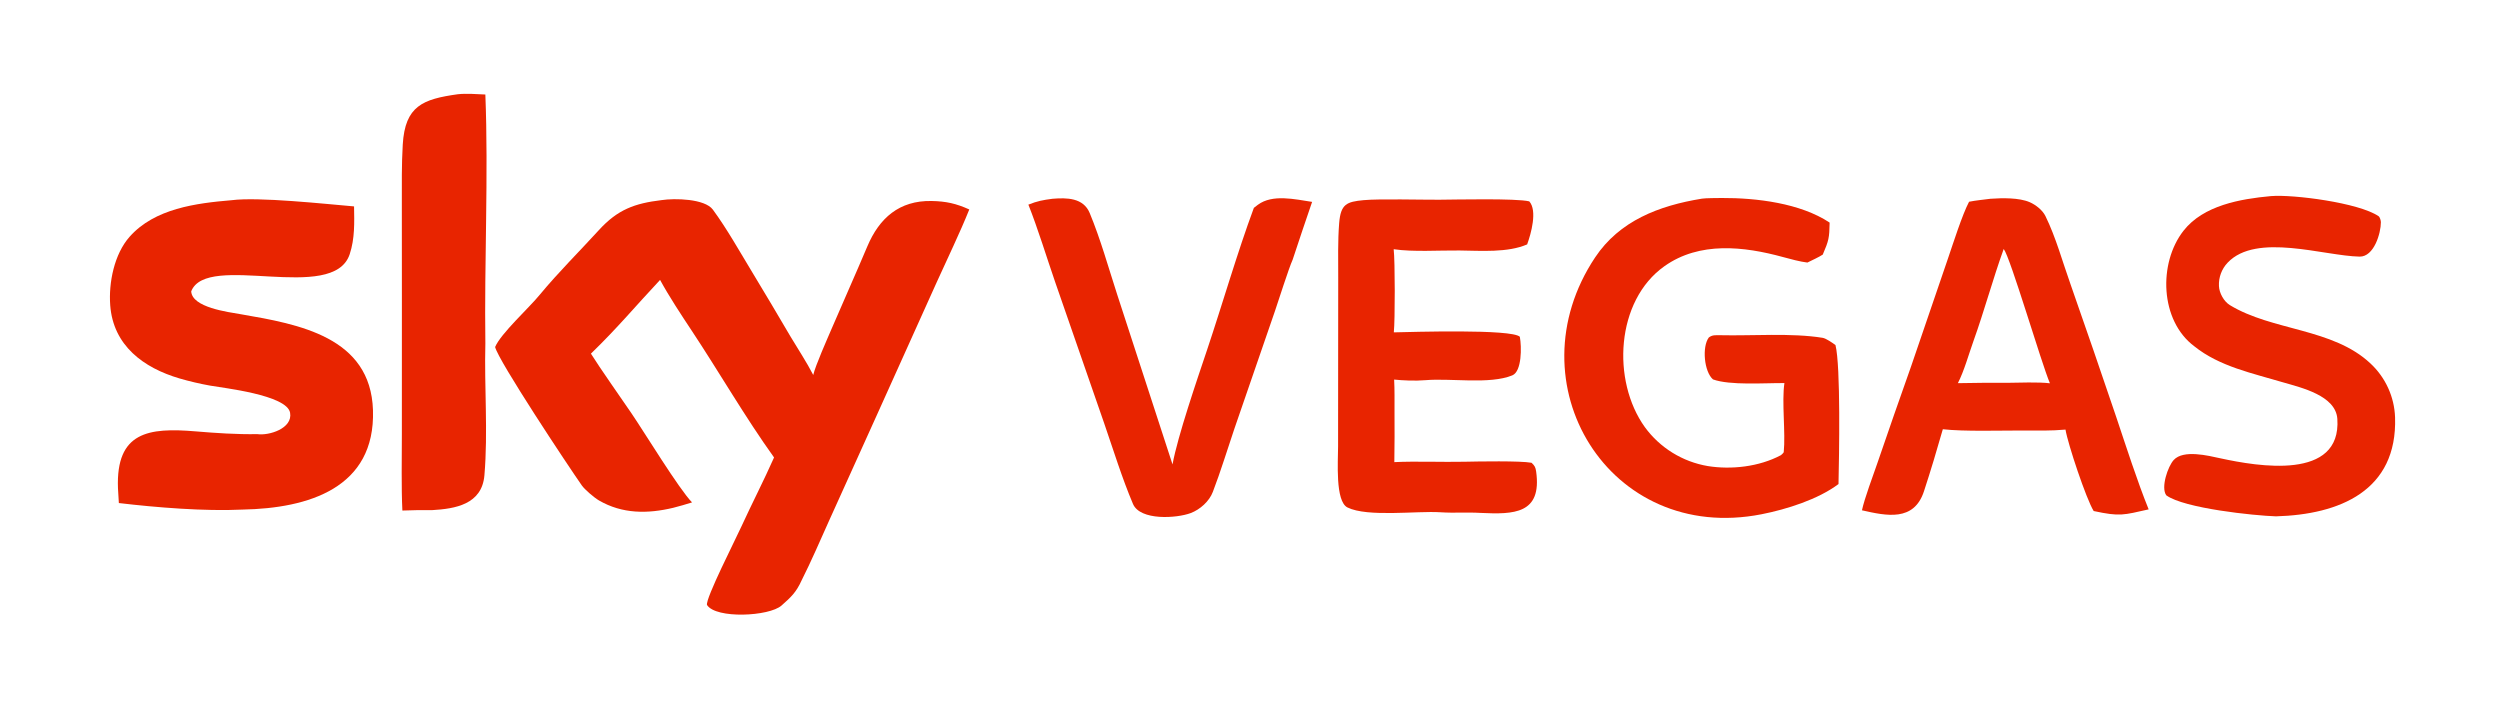 <?xml version="1.0" encoding="utf-8" ?><svg xmlns="http://www.w3.org/2000/svg" xmlns:xlink="http://www.w3.org/1999/xlink" width="1024" height="292" viewBox="0 0 1024 292"><path fill="#E82400" transform="scale(2.197 2.195)" d="M123.332 37.343C125.781 36.966 131.399 37.07 132.909 39.124C135.515 42.67 137.94 46.996 140.23 50.778C142.636 54.755 145.011 58.75 147.356 62.763C148.754 65.106 150.396 67.587 151.617 69.974C152.031 68.191 154.243 63.224 155.024 61.394C157.216 56.274 159.541 51.105 161.699 45.984C163.937 40.674 167.673 37.395 173.673 37.507C176.394 37.558 178.246 37.976 180.71 39.086C178.992 43.386 176.563 48.399 174.622 52.701L163.469 77.472L154.596 97.108C152.935 100.797 151.252 104.735 149.436 108.33C148.438 110.548 147.44 111.456 145.701 112.997C143.408 115.029 133.489 115.521 131.811 112.891C131.476 111.749 137.304 100.311 138.21 98.276C140.183 93.973 142.402 89.676 144.312 85.367C138.897 77.815 134.064 69.41 128.918 61.642C126.994 58.737 124.705 55.26 123.061 52.234C118.476 57.13 115.149 61.166 110.171 65.992C111.728 68.513 116.048 74.648 117.763 77.175C120.242 80.831 126.532 91.17 129.018 93.753C127.878 94.097 126.68 94.48 125.502 94.761C120.728 95.902 116.021 95.915 111.674 93.388C110.757 92.854 109.004 91.345 108.466 90.577C105.965 87 92.921 67.342 92.307 64.755C93.371 62.22 98.675 57.426 100.692 54.93C104.148 50.758 108.034 46.912 111.666 42.927C115.157 39.098 118.333 37.946 123.332 37.343Z"/><path fill="#E82400" transform="scale(2.197 2.195)" d="M43.187 37.358C48.185 36.709 60.611 38.054 66.009 38.516C66.062 41.536 66.163 44.512 65.198 47.434C62.126 56.735 38.532 46.936 35.648 54.372C35.824 57.378 42.44 58.214 44.941 58.645C55.726 60.503 69.101 62.871 69.537 76.537C70.001 91.096 57.468 94.857 45.222 95.091C38.169 95.436 29.127 94.698 22.158 93.871C22.088 92.946 22.032 92.019 21.993 91.093C21.606 80.593 27.694 79.758 36.433 80.493C40.233 80.813 44.141 81.078 47.987 81.012C50.116 81.326 54.601 79.974 54.085 77.028C53.498 73.679 41.517 72.391 39.168 71.958C37.249 71.613 35.35 71.167 33.478 70.622C26.768 68.645 21.105 64.501 20.549 56.969C20.237 52.739 21.295 47.425 24.16 44.184C28.83 38.901 36.577 37.916 43.187 37.358Z"/><path fill="#E82400" transform="scale(2.197 2.195)" d="M371.106 37.09C373.287 36.938 376.438 36.868 378.416 37.731C379.544 38.224 380.8 39.209 381.344 40.319C383.299 44.309 384.521 48.843 386.019 53.039C388.903 61.275 391.742 69.527 394.535 77.795C396.369 83.258 398.436 89.731 400.588 95.053C395.869 96.106 395.275 96.427 390.338 95.362C388.941 93.108 385.518 82.831 385.083 80.164C382.441 80.409 379.749 80.348 377.093 80.334C372.859 80.33 366.175 80.541 362.212 80.099C361.106 83.988 359.951 87.848 358.692 91.688C356.827 97.376 351.707 96.266 347.136 95.225C347.606 93.005 349.241 88.659 350.05 86.308C352.097 80.318 354.178 74.341 356.294 68.375L363.152 48.298C364.107 45.521 365.821 40.087 367.105 37.647C368.314 37.404 369.86 37.249 371.106 37.09ZM365.017 71.501C368.052 71.439 371.089 71.418 374.125 71.438C376.378 71.41 380.049 71.262 382.177 71.524C380.563 67.703 374.827 48.095 373.564 46.456C371.557 52.018 369.943 58.017 367.933 63.618C367.066 66.033 366.174 69.27 365.017 71.501Z"/><path fill="#E82400" transform="scale(2.197 2.195)" d="M317.308 37.07C317.891 36.964 320.326 36.95 320.999 36.947C327.443 36.919 335.639 37.9 341.109 41.537C341.06 44.405 340.956 44.878 339.829 47.508C339.138 47.966 337.753 48.604 336.961 48.995C335.612 48.836 333.764 48.337 332.423 47.969C325.141 45.972 316.872 45.014 310.3 49.68C301.235 56.116 300.455 71.052 306.656 79.702C309.474 83.568 313.692 86.177 318.409 86.972C322.749 87.672 327.959 87.115 332.034 84.935C332.131 84.883 332.545 84.463 332.551 84.399C332.92 80.753 332.157 74.977 332.679 71.485C329.007 71.454 322.508 71.953 319.361 70.797C317.709 69.359 317.286 64.728 318.583 62.98C319.256 62.466 319.839 62.554 320.687 62.552C326.659 62.695 334.002 62.093 339.801 63.039C340.459 63.147 341.625 63.976 342.197 64.385C343.198 68.325 342.871 85.362 342.764 90.326C338.987 93.171 333.141 95.034 328.406 95.965C299.968 101.557 281.765 71.506 297.386 48.037C301.929 41.211 309.272 38.375 317.308 37.07Z"/><path fill="#E82400" transform="scale(2.197 2.195)" d="M254.21 37.351C257.072 37.075 265.224 37.291 268.305 37.27C271.484 37.248 282.589 36.984 285.109 37.574C286.655 39.294 285.447 43.599 284.716 45.606C281.075 47.186 276.087 46.786 272.099 46.741C268.342 46.699 263.474 47.045 259.832 46.505C260.095 48.671 260.094 59.8 259.859 62.021C263.202 61.948 281.856 61.362 283.353 62.844C283.699 64.714 283.743 69.305 281.949 70.044C277.75 71.776 270.442 70.539 265.764 70.943C263.816 71.112 261.478 70.992 259.919 70.831C260.023 72.712 259.981 74.906 259.988 76.812C260.013 79.953 260.002 83.094 259.954 86.235C263.798 86.04 269.036 86.255 273.024 86.164C275.605 86.106 283.462 85.97 285.53 86.354C286.118 86.894 286.282 87.2 286.392 87.986C287.51 95.945 282.187 95.998 276.081 95.714C273.371 95.553 271.263 95.77 268.504 95.59C264.189 95.308 254.924 96.546 251.215 94.693C248.91 93.541 249.466 86.034 249.467 83.306L249.478 68.632L249.492 51.86C249.496 48.454 249.399 45.008 249.671 41.614C249.956 38.07 251.083 37.65 254.21 37.351Z"/><path fill="#E82400" transform="scale(2.197 2.195)" d="M423.294 36.602L423.414 36.592C427.561 36.259 439.729 37.819 443.448 40.34C443.717 40.529 443.882 41.181 443.883 41.465C443.89 43.483 442.61 47.934 439.916 47.886C433.302 47.769 420.686 43.356 415.316 49.01C414.203 50.184 413.617 51.76 413.692 53.376C413.745 54.687 414.616 56.258 415.727 56.936C423.629 61.757 434.904 61.218 441.927 67.812C444.737 70.421 446.392 74.041 446.527 77.873C446.979 91.623 436.131 96.017 424.329 96.352C420.21 96.216 407.213 94.869 403.874 92.429C402.815 90.989 404.172 87.017 405.267 85.829C407.075 83.867 411.674 85.025 413.975 85.525C420.938 87.038 436.538 89.727 435.765 78.165C435.473 73.811 429.052 72.344 425.664 71.354C420.027 69.665 413.795 68.408 409.097 64.617C402.681 59.819 402.366 49.094 407.084 43.059C410.801 38.303 417.719 37.126 423.294 36.602Z"/><path fill="#E82400" transform="scale(2.197 2.195)" d="M85.364 17.585C86.96 17.415 88.864 17.562 90.487 17.636C91.08 32.65 90.279 48.968 90.489 64.085C90.274 72.251 91.001 80.558 90.313 88.694C89.852 94.143 84.84 94.943 80.573 95.193C78.721 95.17 76.869 95.195 75.018 95.271C74.805 90.92 74.921 85.421 74.921 81.011L74.927 56.316L74.917 38.108C74.916 34.366 74.868 30.734 75.087 26.992C75.512 19.745 78.841 18.498 85.364 17.585Z"/><path fill="#E82400" transform="scale(2.197 2.195)" d="M233.766 38.788C234.013 38.593 234.262 38.401 234.513 38.212C237.244 36.187 241.408 37.187 244.625 37.673C243.395 41.254 242.189 44.842 241.006 48.438C240.253 50.095 238.384 56.054 237.69 58.067L230.125 80.031C228.8 83.937 227.591 87.951 226.115 91.796C225.452 93.55 223.73 95.086 221.996 95.741C219.389 96.726 212.563 97.193 211.225 94.028C209.177 89.187 207.581 83.986 205.864 79.005L196.714 52.615C195.13 48.02 193.487 42.612 191.726 38.185C193.433 37.501 194.454 37.325 196.221 37.092C198.879 36.872 201.976 36.893 203.159 39.75C205.189 44.657 206.631 49.854 208.269 54.915L218.601 86.663C219.57 81.357 223.175 70.865 225.046 65.281C227.891 56.793 230.692 47.086 233.766 38.788Z"/></svg>